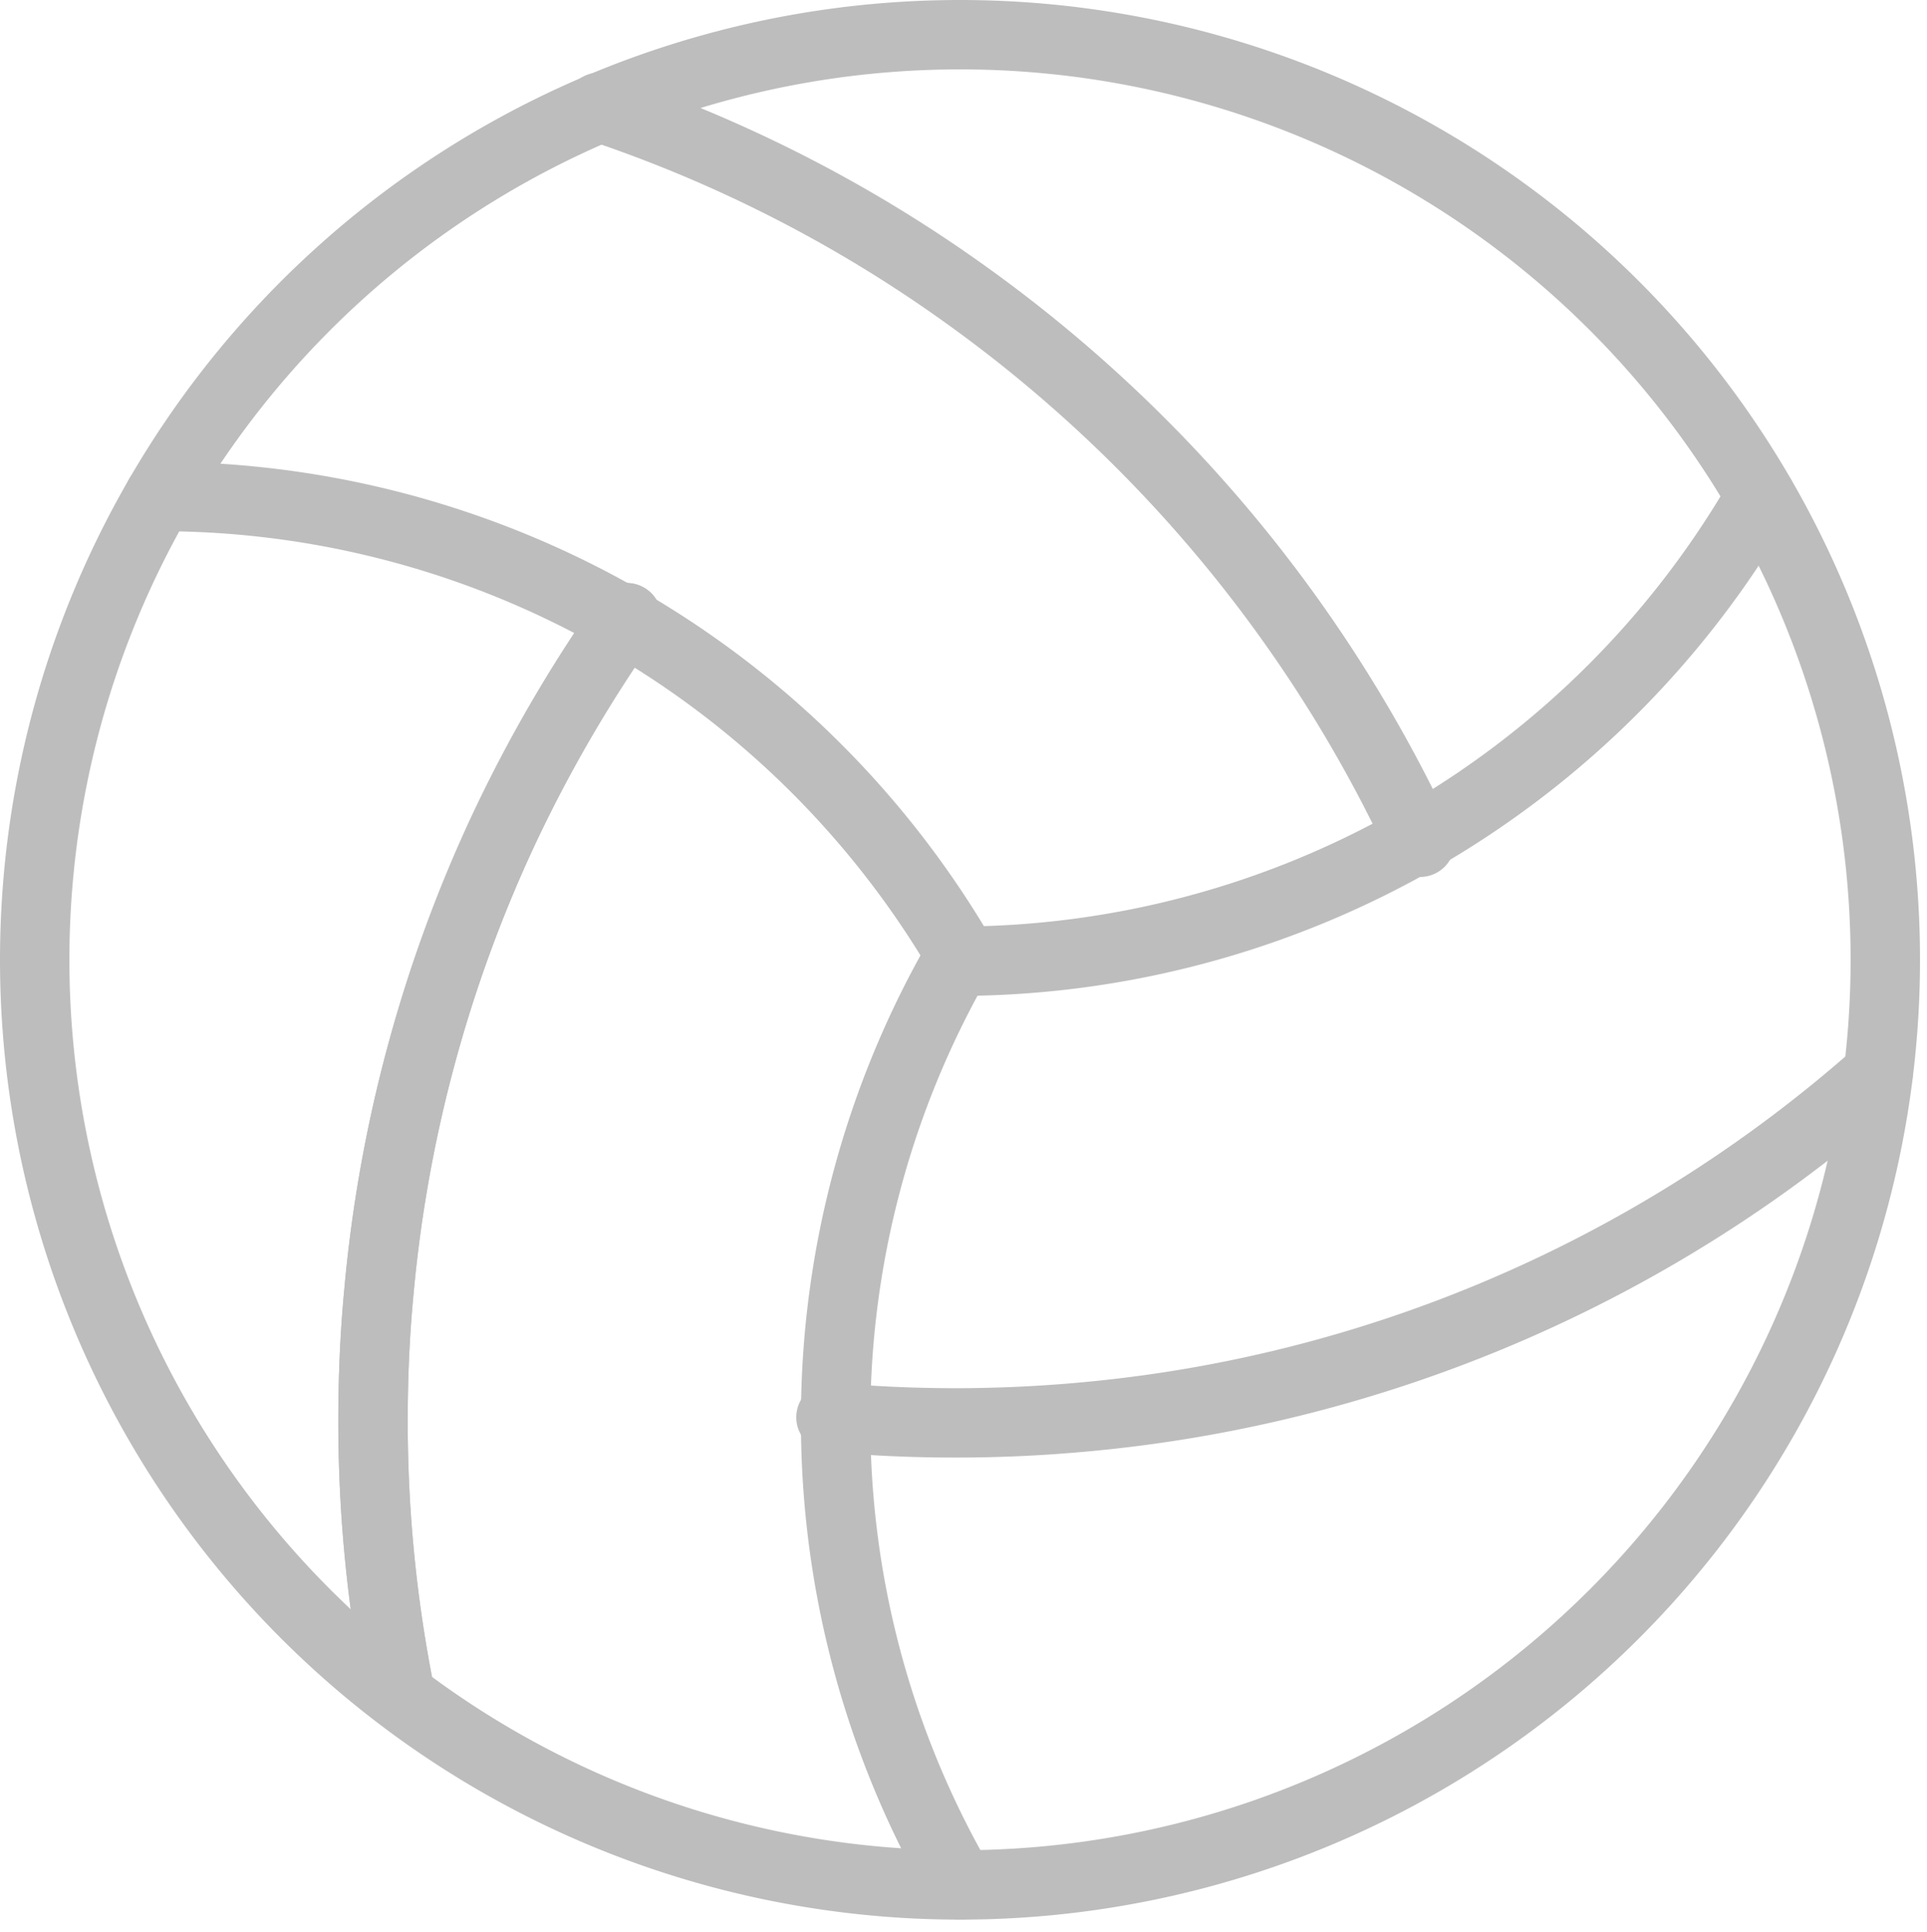 <svg xmlns="http://www.w3.org/2000/svg" width="41.651" height="41.775" viewBox="0 0 41.651 41.775">
  <g id="Group_9471" data-name="Group 9471" transform="translate(-478.62 -393.96)" opacity="0.29">
    <path id="Path_12521" data-name="Path 12521" d="M519.37,414.71a20,20,0,1,1-20-20A20,20,0,0,1,519.37,414.71Z" transform="translate(0)" fill="none" stroke="#1d1d1d" stroke-linecap="round" stroke-linejoin="round" stroke-width="1.5"/>
    <path id="Path_12522" data-name="Path 12522" d="M518.381,484.858a30.012,30.012,0,0,1-.591-5.959c0-.93.04-1.854.126-2.761a29.963,29.963,0,0,1,2.658-9.92,30.554,30.554,0,0,1,2.7-4.667" transform="translate(-31.107 -54.236)" fill="none" stroke="#1d1d1d" stroke-linecap="round" stroke-linejoin="round" stroke-width="1.5"/>
    <path id="Path_12523" data-name="Path 12523" d="M523.273,461.55a30.559,30.559,0,0,0-2.7,4.667,29.963,29.963,0,0,0-2.658,9.92c-.086.907-.126,1.831-.126,2.761a30.012,30.012,0,0,0,.591,5.959" transform="translate(-31.107 -54.236)" fill="none" stroke="#1d1d1d" stroke-linecap="round" stroke-linejoin="round" stroke-width="1.5"/>
    <path id="Path_12524" data-name="Path 12524" d="M592.921,512.79a29.966,29.966,0,0,1-17.24,7.423c-.89.08-1.791.121-2.7.121s-1.808-.04-2.693-.121" transform="translate(-73.707 -95.613)" fill="none" stroke="#1d1d1d" stroke-linecap="round" stroke-linejoin="round" stroke-width="1.5"/>
    <path id="Path_12525" data-name="Path 12525" d="M543.68,402.91a29.785,29.785,0,0,1,7.785,3.955,30.283,30.283,0,0,1,9.955,11.935" transform="translate(-52.106 -6.631)" fill="none" stroke="#1d1d1d" stroke-linecap="round" stroke-linejoin="round" stroke-width="1.5"/>
    <path id="Path_12526" data-name="Path 12526" d="M572.984,499.71a19.984,19.984,0,0,0-2.694,9.926v.121a19.987,19.987,0,0,0,2.693,10.047" transform="translate(-73.608 -85.093)" fill="none" stroke="#1d1d1d" stroke-linecap="round" stroke-linejoin="round" stroke-width="1.5"/>
    <path id="Path_12527" data-name="Path 12527" d="M584.37,457.257a20.068,20.068,0,0,0,17.4-10.047" transform="translate(-85.093 -42.516)" fill="none" stroke="#1d1d1d" stroke-linecap="round" stroke-linejoin="round" stroke-width="1.5"/>
    <path id="Path_12528" data-name="Path 12528" d="M510.833,457.257a20.072,20.072,0,0,0-17.4-10.047h-.006" transform="translate(-11.369 -42.516)" fill="none" stroke="#1d1d1d" stroke-linecap="round" stroke-linejoin="round" stroke-width="1.5"/>
  </g>
</svg>
